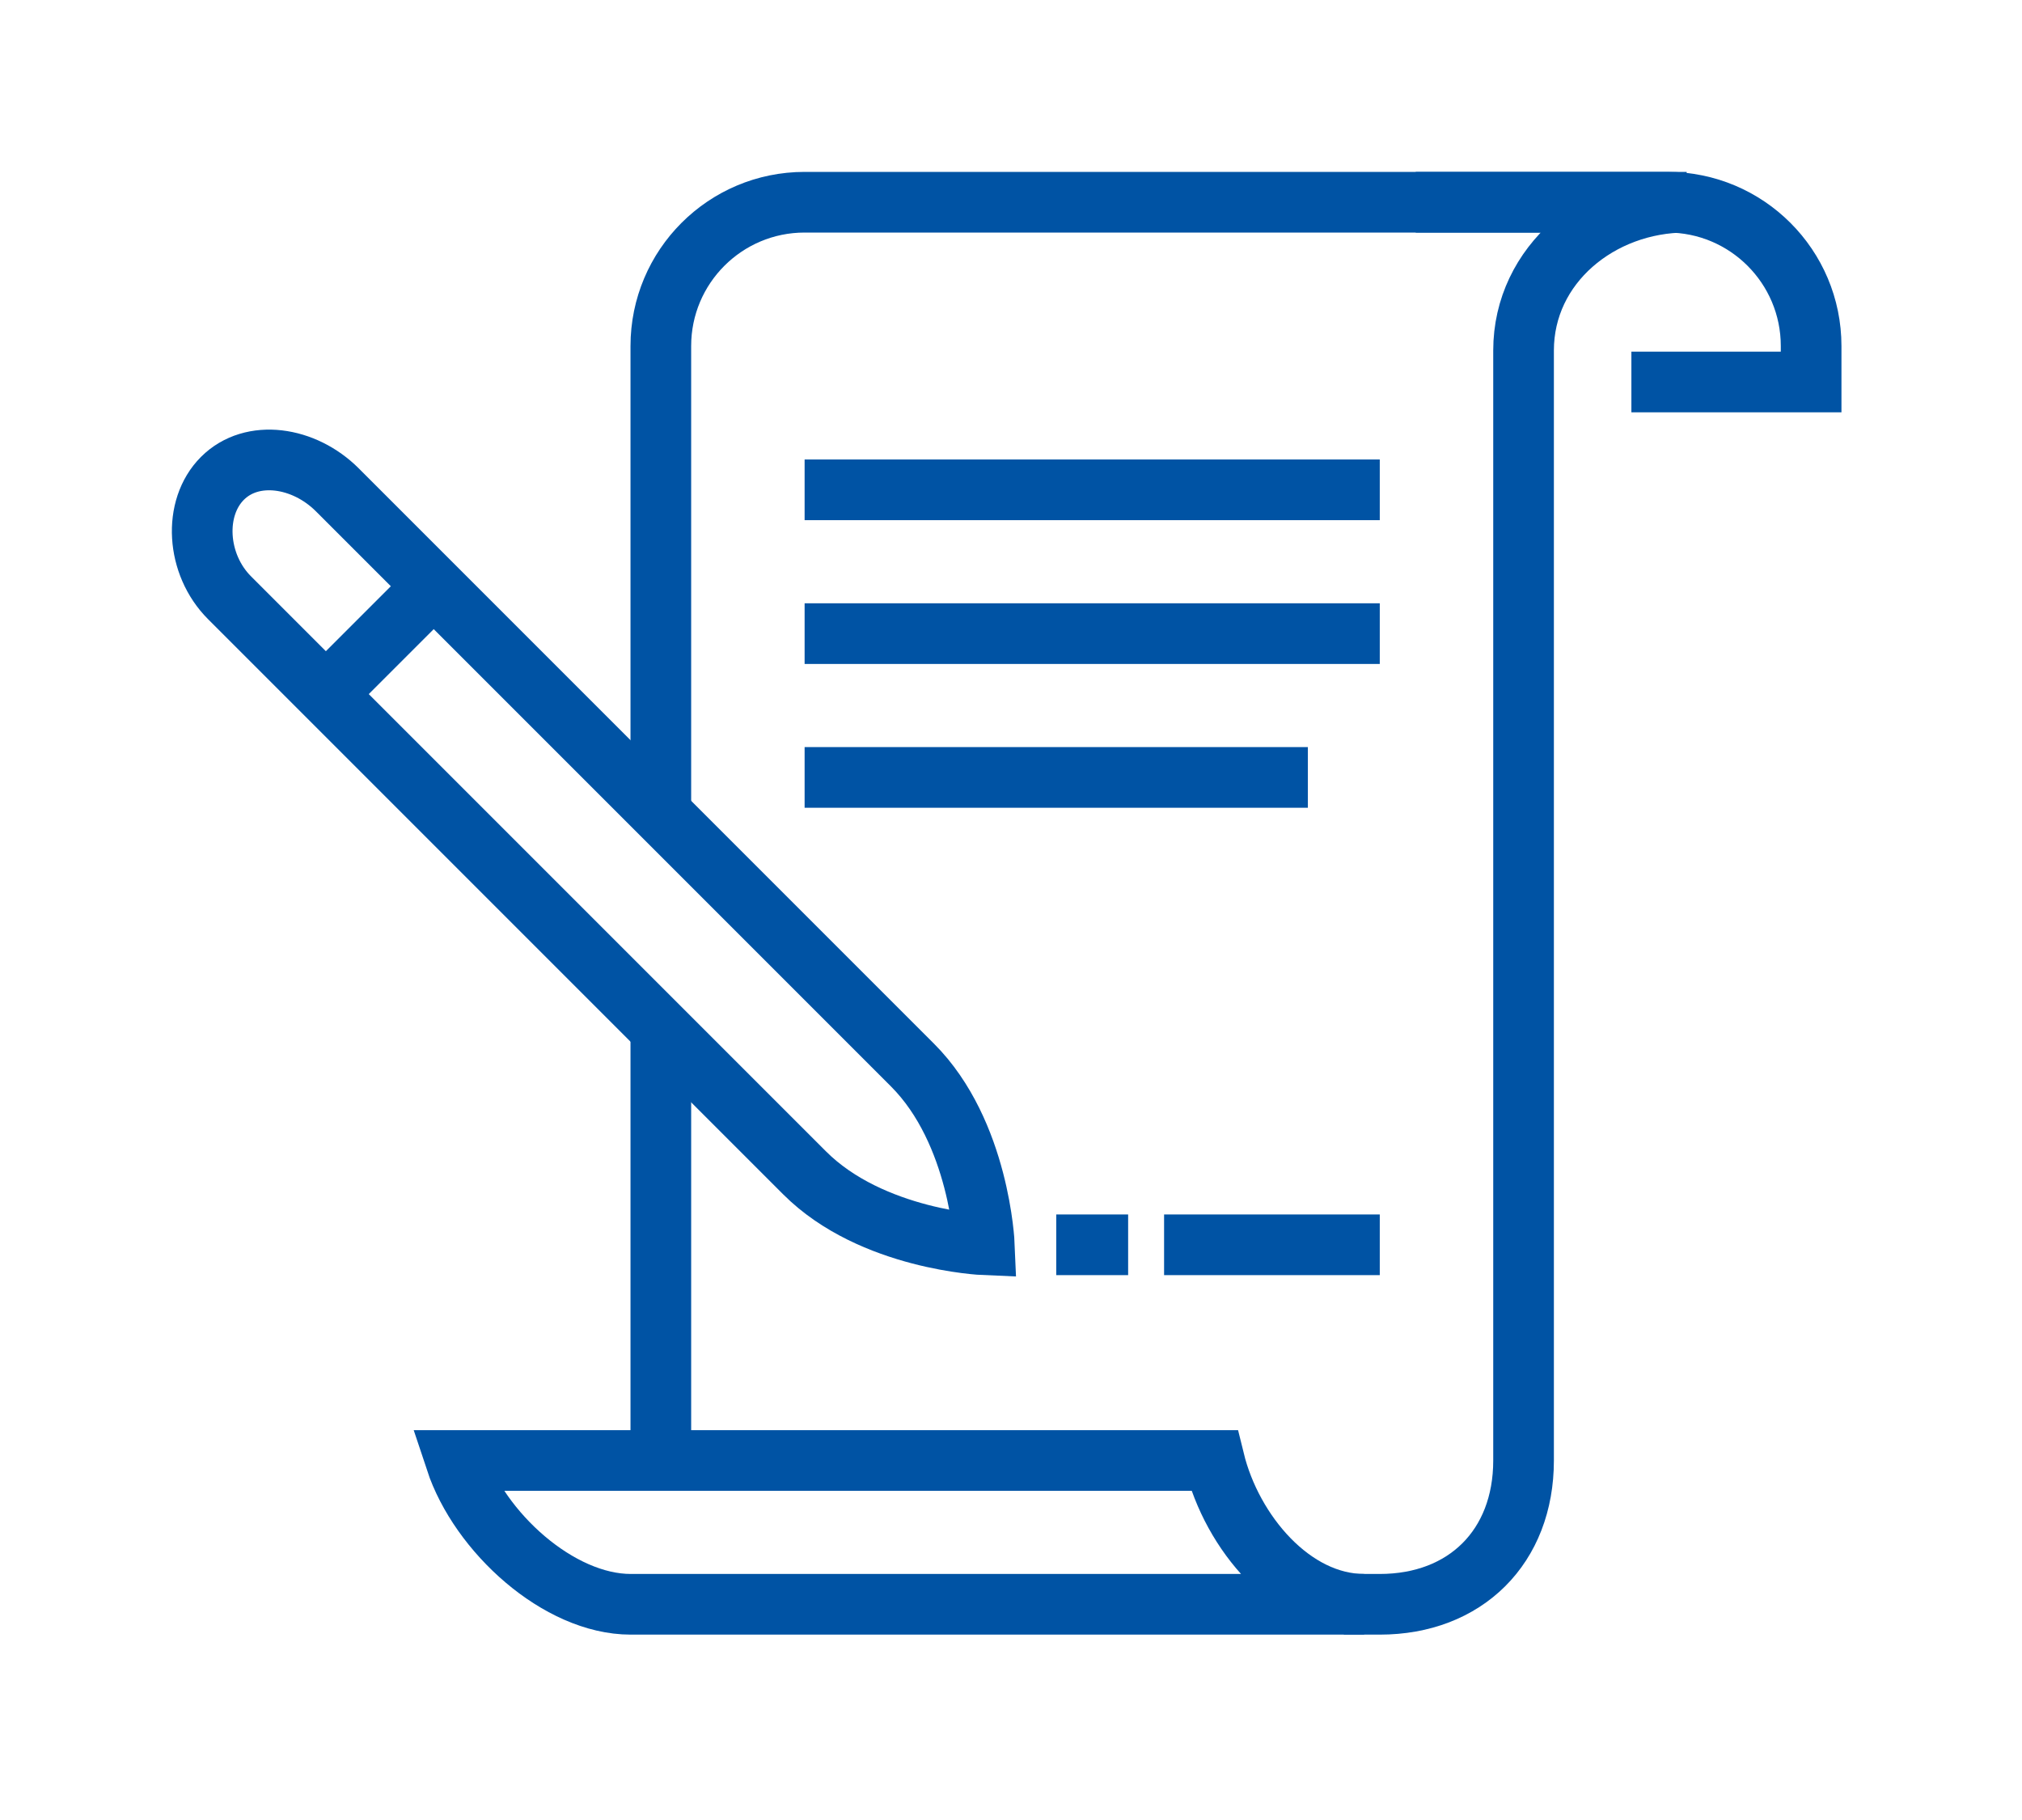<?xml version="1.0" encoding="UTF-8"?>
<svg width="100px" height="90px" viewBox="0 0 100 90" version="1.1" xmlns="http://www.w3.org/2000/svg" xmlns:xlink="http://www.w3.org/1999/xlink">
    <!-- Generator: Sketch 54.1 (76490) - https://sketchapp.com -->
    <title>ico_abwicklung</title>
    <desc>Created with Sketch.</desc>
    <g id="ico_abwicklung" stroke="none" stroke-width="1" fill="none" fill-rule="evenodd">
        <g id="Group-25" transform="translate(10, 10)" stroke="#0053A4" stroke-width="3">
            <path d="M70.682,8.889 L79.571,8.889 L79.571,7.111 C79.571,3.184 76.387,-1.0125234e-13 72.46,-1.0125234e-13 L60.016,-1.0125234e-13" id="Stroke-1"></path>
            <path d="M50.054,62.222 L12.537,62.222 C13.714,65.778 17.634,69.333 21.192,69.333 L57.467,69.333 C53.91,69.333 50.927,65.778 50.054,62.222 Z" id="Stroke-3"></path>
            <path d="M29.793,14.222 L58.238,14.222" id="Stroke-5"></path>
            <path d="M29.793,21.333 L58.238,21.333" id="Stroke-7"></path>
            <path d="M29.793,28.444 L54.682,28.444" id="Stroke-9"></path>
            <path d="M47.571,51.556 L58.238,51.556" id="Stroke-11"></path>
            <path d="M38.682,51.556 C38.682,51.556 38.455,45.995 35.127,42.667 L6.682,14.222 C5.036,12.576 2.464,12.19 1,13.655 C-0.464,15.118 -0.297,17.909 1.349,19.556 C1.349,19.556 26.465,44.672 29.793,48 C33.121,51.328 38.682,51.556 38.682,51.556 Z" id="Stroke-13"></path>
            <path d="M6.945,23.494 L10.839,19.601" id="Stroke-15"></path>
            <path d="M42.238,51.556 L45.793,51.556" id="Stroke-17"></path>
            <path d="M22.682,30.222 L22.682,7.111 C22.682,3.184 25.866,2.98427949e-13 29.793,2.98427949e-13 L73.415,2.98427949e-13 L73.374,2.98427949e-13 C69.136,2.98427949e-13 65.349,3.065 65.349,7.333 L65.349,62.222 C65.349,66.491 62.474,69.333 58.238,69.333 L56.46,69.333" id="Stroke-19"></path>
            <path d="M22.682,62.222 L22.682,40.889" id="Stroke-21"></path>
        </g>
    </g>
</svg>